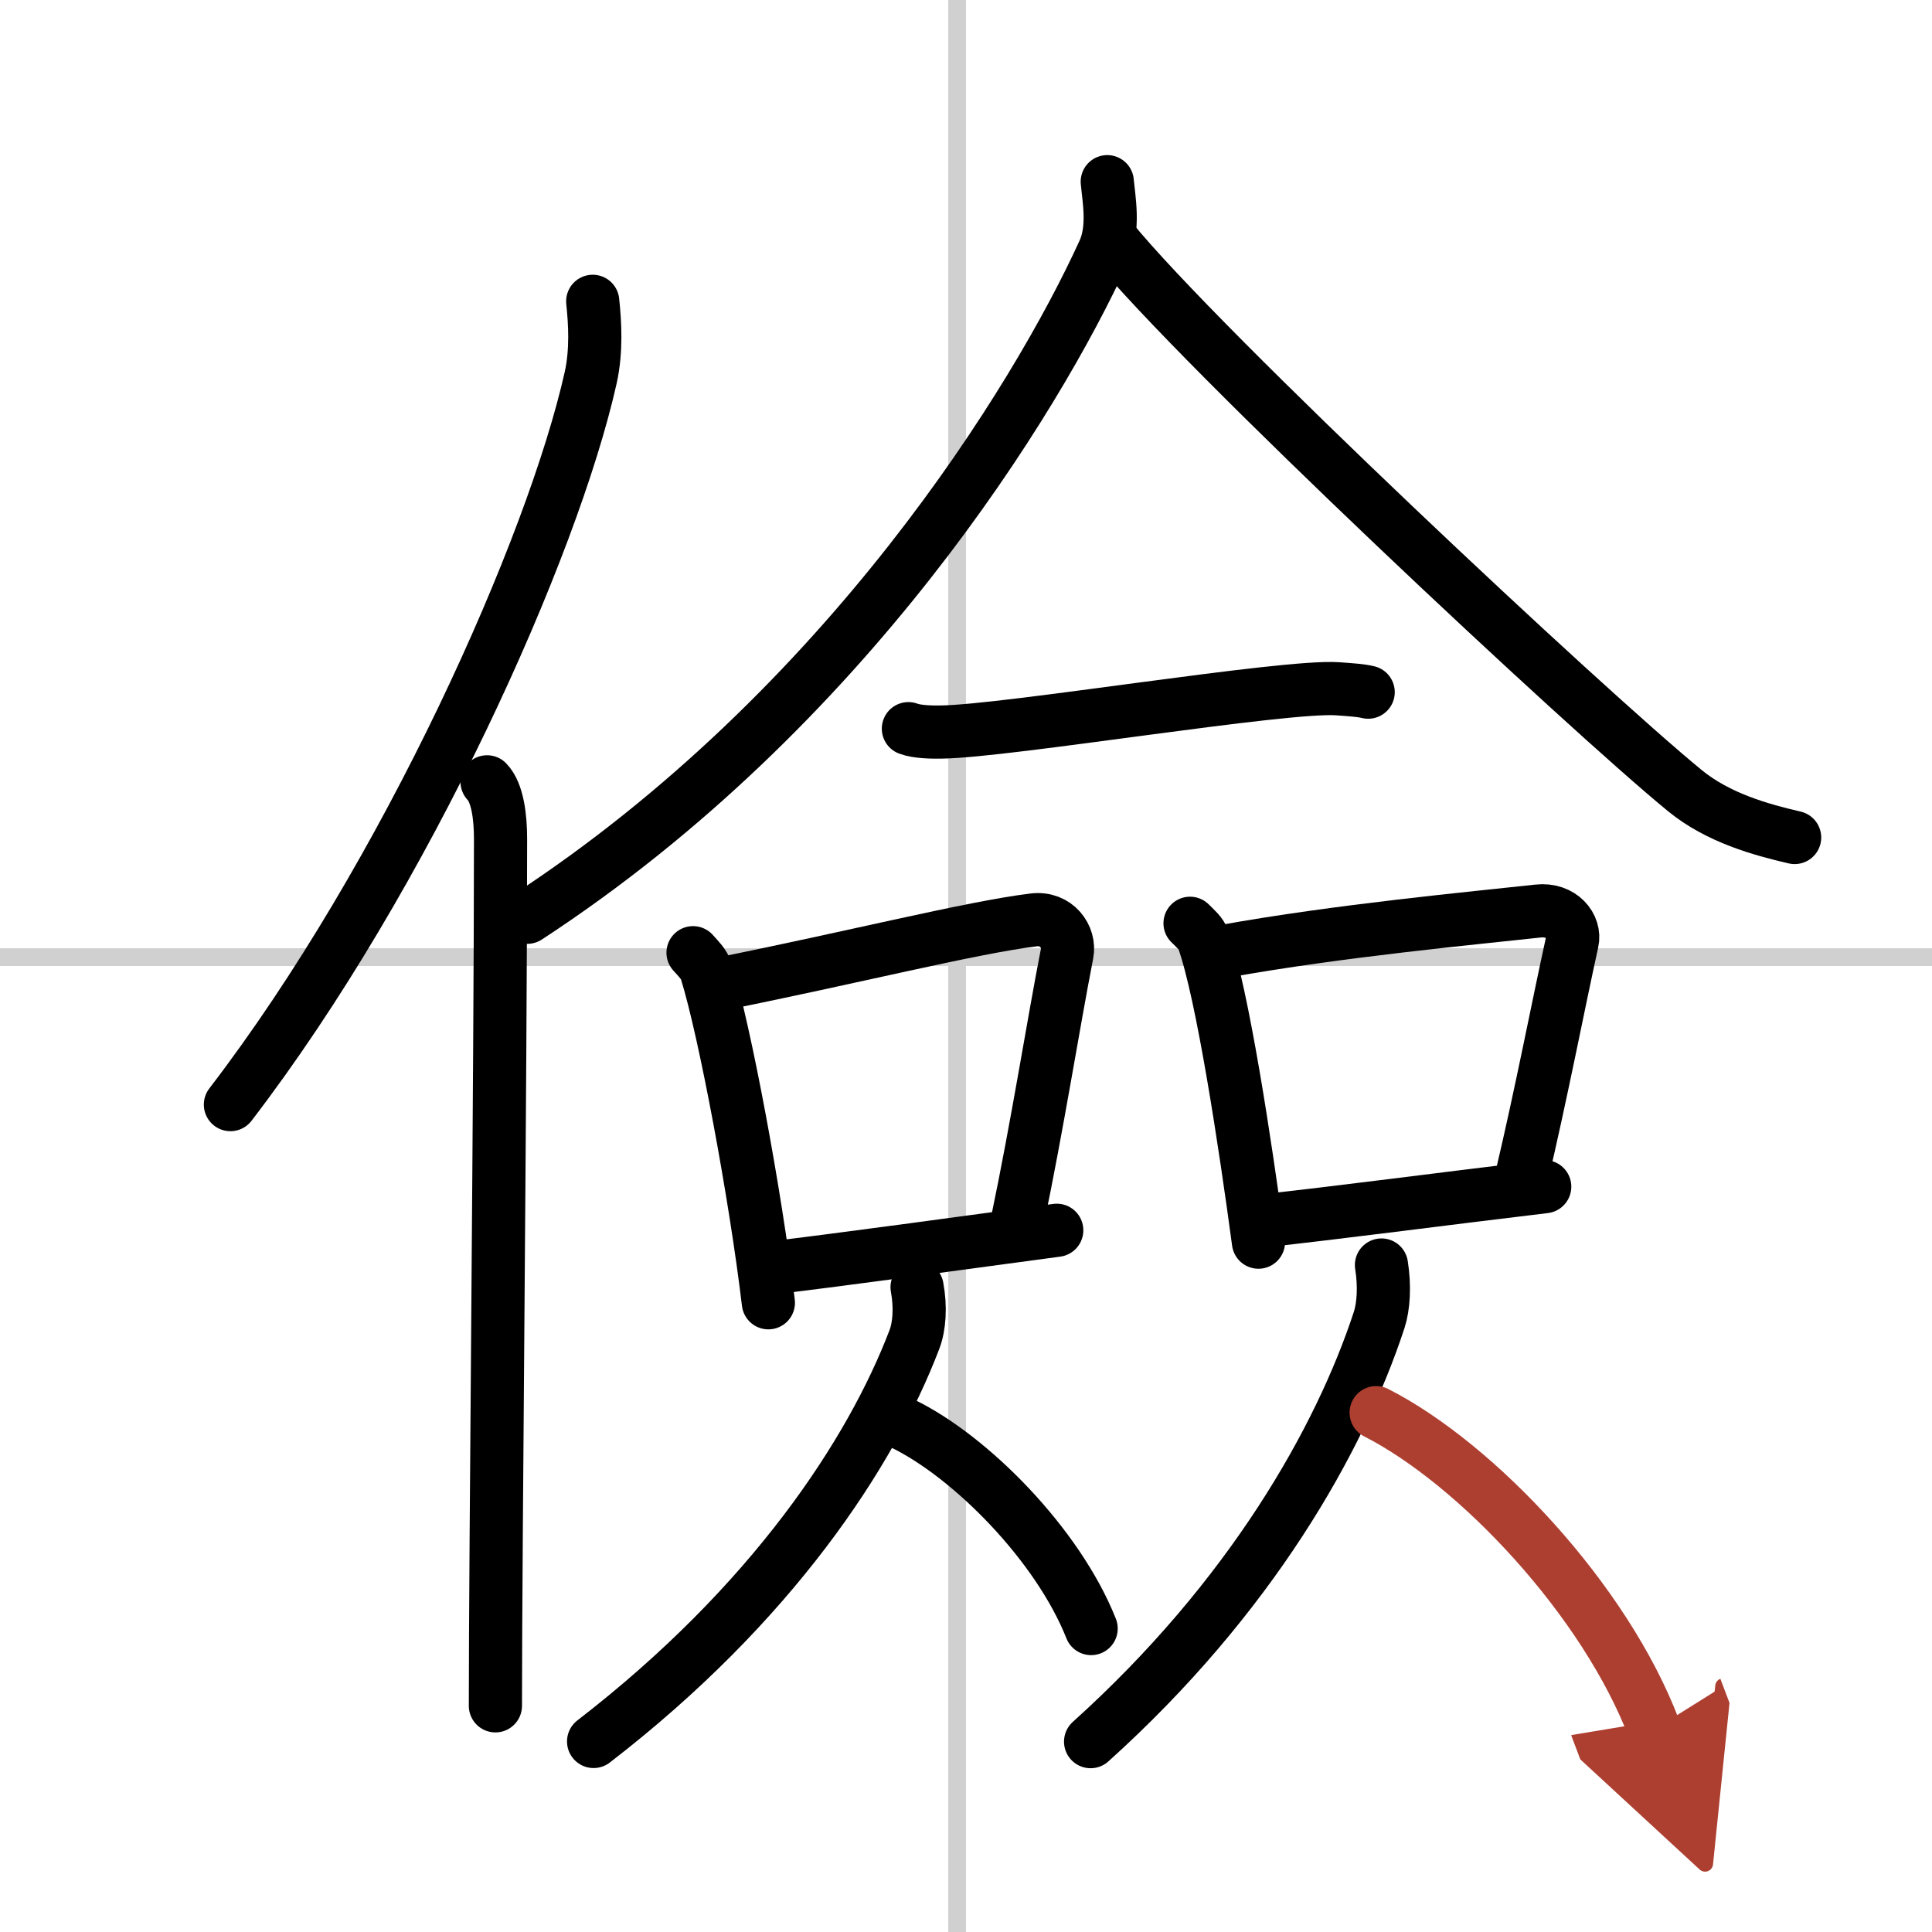 <svg width="400" height="400" viewBox="0 0 109 109" xmlns="http://www.w3.org/2000/svg"><defs><marker id="a" markerWidth="4" orient="auto" refX="1" refY="5" viewBox="0 0 10 10"><polyline points="0 0 10 5 0 10 1 5" fill="#ad3f31" stroke="#ad3f31"/></marker></defs><g fill="none" stroke="#000" stroke-linecap="round" stroke-linejoin="round" stroke-width="3"><rect width="100%" height="100%" fill="#fff" stroke="#fff"/><line x1="54" x2="54" y2="109" stroke="#d0d0d0" stroke-width="1"/><line x2="109" y1="54" y2="54" stroke="#d0d0d0" stroke-width="1"/><path d="M33.44,17c0.13,1.23,0.22,2.78-0.11,4.29C31.19,30.86,22.94,49.36,13,62.32"/><path d="m27.48 44.11c0.59 0.61 0.76 1.97 0.76 3.23 0 13.02-0.29 40.15-0.29 48.9"/><path d="M62.47,10.25c0.09,0.98,0.41,2.61-0.19,3.93C58.49,22.5,47.74,40,29.75,51.75"/><path d="m62.7 13.5c5.05 6.22 26.79 26.55 32.35 31.1 1.89 1.55 4.31 2.21 6.2 2.65"/><path d="m51.25 41.11c0.49 0.19 1.38 0.2 1.87 0.19 3.74-0.05 19.36-2.66 22.36-2.44 0.81 0.06 1.3 0.09 1.71 0.19"/><path d="m39.1 53.75c0.3 0.34 0.61 0.62 0.75 1.05 1.05 3.37 2.78 12.65 3.5 18.7"/><path d="m40.52 55.54c7.69-1.54 14.23-3.2 17.79-3.64 1.3-0.16 2.08 0.96 1.89 1.91-0.77 3.93-1.67 9.68-2.81 15.12"/><path d="m43.49 71.54c4.18-0.5 10.4-1.36 16.13-2.13"/><path d="m67.14 52.09c0.31 0.31 0.63 0.57 0.76 0.95 1.08 3.07 2.36 11.53 3.1 17.04"/><path d="m69.07 53.67c6.48-1.17 14.07-1.87 17.7-2.27 1.33-0.15 2.13 0.87 1.93 1.74-0.79 3.58-1.71 8.41-2.88 13.37"/><path d="m71.14 68.89c4.27-0.46 10.15-1.24 16.01-1.94"/><path d="m51.74 72.62c0.21 1.13 0.13 2.22-0.15 2.95-2.45 6.43-8.05 14.93-18.1 22.68"/><path d="m50.94 80.32c3.84 1.87 8.75 6.84 10.62 11.56"/><path d="m77.94 71.37c0.19 1.19 0.12 2.33-0.13 3.1-2.21 6.74-7.25 15.66-16.28 23.79"/><path d="m77.64 79.7c5.68 2.89 12.93 10.58 15.69 17.87" marker-end="url(#a)" stroke="#ad3f31"/></g></svg>
